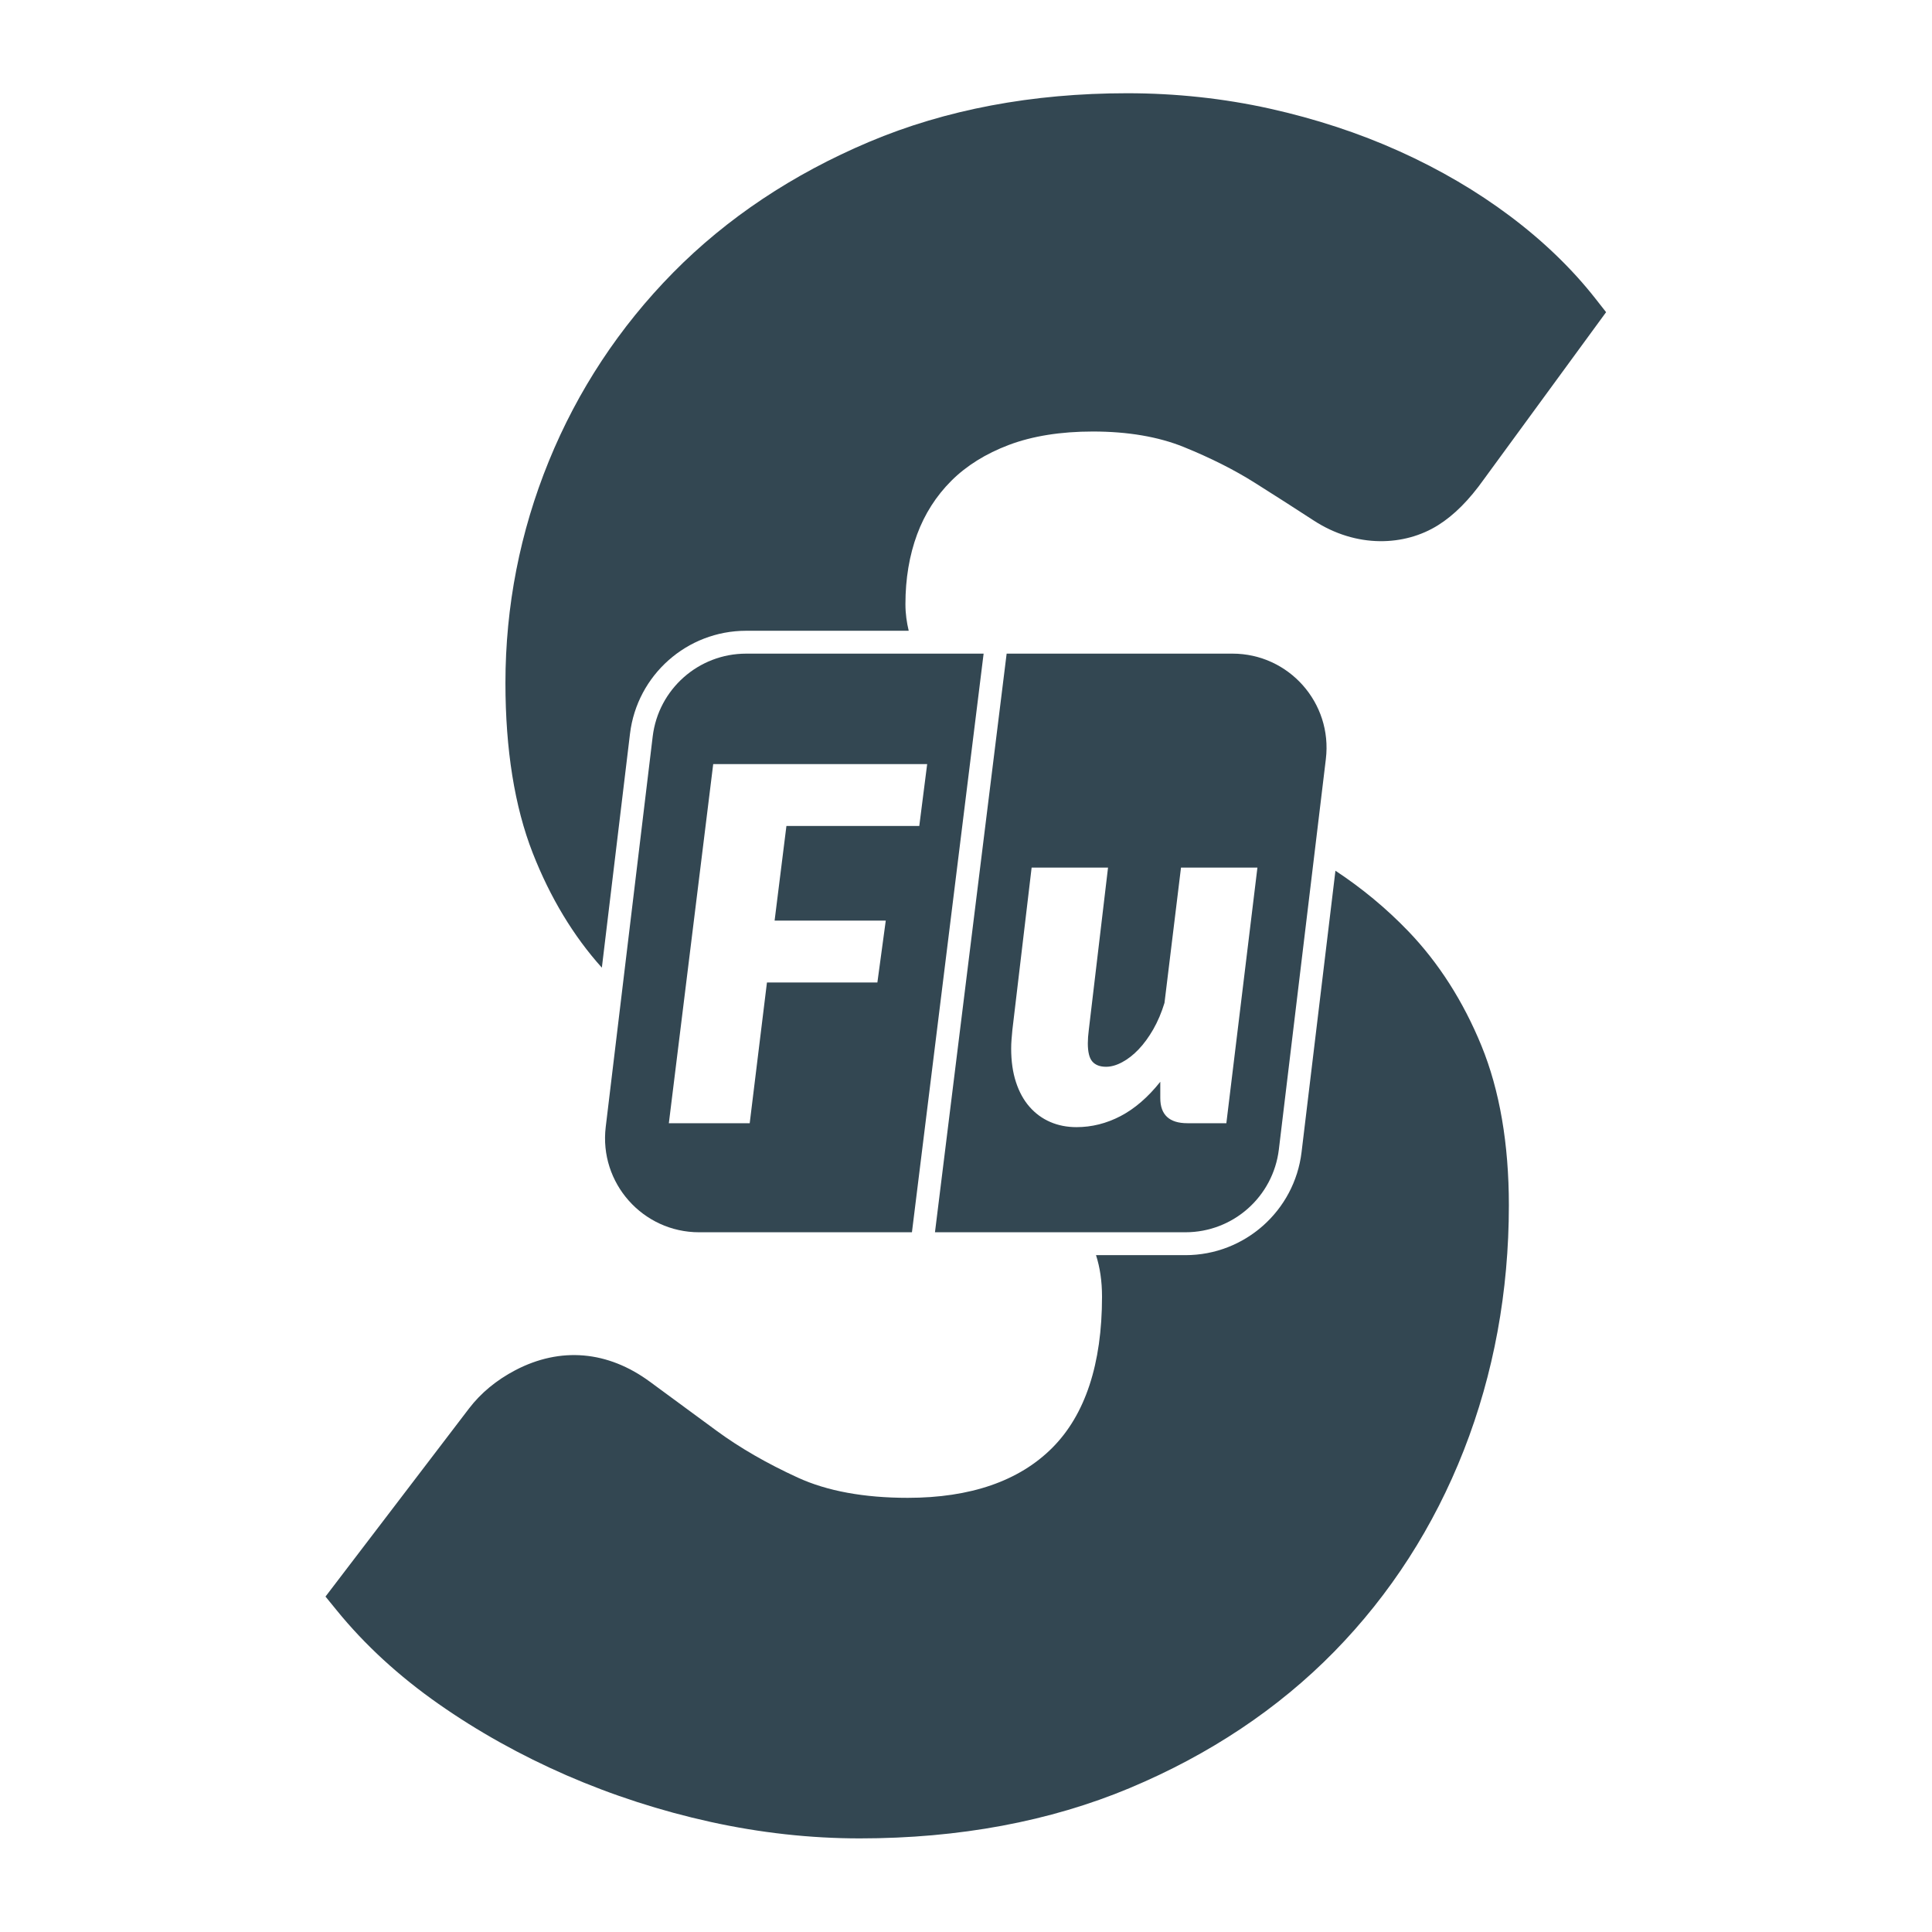 <?xml version="1.0" encoding="UTF-8" standalone="no"?>
<!DOCTYPE svg PUBLIC "-//W3C//DTD SVG 1.1//EN" "http://www.w3.org/Graphics/SVG/1.1/DTD/svg11.dtd">
<svg width="100%" height="100%" viewBox="0 0 1000 1000" version="1.1" xmlns="http://www.w3.org/2000/svg" xmlns:xlink="http://www.w3.org/1999/xlink" xml:space="preserve" xmlns:serif="http://www.serif.com/" style="fill-rule:evenodd;clip-rule:evenodd;stroke-linejoin:round;stroke-miterlimit:1.414;">
    <g transform="matrix(1.321,0,0,1.321,-36.428,8.624)">
        <g transform="matrix(6.663,0,0,6.663,579.341,690.13)">
            <path d="M0,-49.801C-1.291,-51.143 -2.726,-52.329 -4.279,-53.353L-6.271,-36.802C-6.686,-33.35 -9.621,-30.746 -13.098,-30.746L-18.358,-30.746C-18.127,-30.027 -18.005,-29.22 -18.005,-28.304C-18.005,-24.347 -18.993,-21.354 -20.938,-19.408C-22.885,-17.462 -25.742,-16.475 -29.43,-16.475C-32,-16.475 -34.175,-16.875 -35.894,-17.664C-37.704,-18.493 -39.309,-19.419 -40.665,-20.415L-44.595,-23.304C-47.072,-25.126 -49.854,-25.365 -52.501,-23.983C-53.615,-23.399 -54.533,-22.64 -55.231,-21.727L-63.669,-10.669L-63,-9.848C-61.36,-7.831 -59.346,-5.983 -57.017,-4.353C-54.719,-2.742 -52.186,-1.33 -49.491,-0.155C-46.795,1.018 -43.953,1.938 -41.044,2.579C-38.118,3.225 -35.16,3.552 -32.253,3.552C-26.409,3.552 -21.068,2.555 -16.378,0.592C-11.687,-1.373 -7.638,-4.073 -4.344,-7.436C-1.052,-10.798 1.511,-14.781 3.273,-19.279C5.029,-23.762 5.92,-28.609 5.92,-33.681C5.92,-37.289 5.377,-40.445 4.307,-43.061C3.239,-45.671 1.79,-47.94 0,-49.801" style="fill:rgb(51,71,82);fill-rule:nonzero;"/>
        </g>
        <g transform="matrix(6.663,0,0,6.663,319.919,162.011)">
            <path d="M0,11.798L9.562,11.798C9.445,11.311 9.369,10.797 9.369,10.229C9.369,8.738 9.601,7.358 10.057,6.127C10.502,4.927 11.177,3.869 12.066,2.981C12.955,2.092 14.095,1.382 15.455,0.868C16.841,0.346 18.501,0.081 20.39,0.081C22.446,0.081 24.243,0.387 25.732,0.99C27.312,1.631 28.721,2.341 29.921,3.1C31.193,3.902 32.34,4.637 33.366,5.306C35.897,6.957 38.732,6.823 40.696,5.587C41.635,4.998 42.517,4.113 43.39,2.883L50.572,-6.937L49.943,-7.738C48.573,-9.484 46.883,-11.116 44.92,-12.588C42.968,-14.053 40.78,-15.335 38.416,-16.399C36.058,-17.464 33.494,-18.307 30.796,-18.907C28.09,-19.508 25.267,-19.812 22.406,-19.812C16.83,-19.812 11.725,-18.849 7.232,-16.95C2.742,-15.053 -1.135,-12.466 -4.291,-9.264C-7.446,-6.063 -9.905,-2.333 -11.601,1.824C-13.295,5.977 -14.153,10.363 -14.153,14.866C-14.153,18.78 -13.613,22.145 -12.549,24.865C-11.519,27.497 -10.147,29.76 -8.483,31.61L-6.828,17.854C-6.412,14.402 -3.477,11.798 0,11.798" style="fill:rgb(51,71,82);fill-rule:nonzero;"/>
        </g>
        <g transform="matrix(6.663,0,0,6.663,508.089,292.31)">
            <path d="M0,21.201L-2.29,21.201C-3.353,21.201 -3.885,20.708 -3.885,19.722L-3.885,18.765C-4.609,19.674 -5.387,20.346 -6.218,20.781C-7.049,21.215 -7.914,21.432 -8.813,21.432C-9.374,21.432 -9.888,21.331 -10.356,21.128C-10.826,20.925 -11.231,20.628 -11.574,20.237C-11.917,19.846 -12.183,19.362 -12.371,18.788C-12.56,18.212 -12.654,17.554 -12.654,16.808C-12.654,16.635 -12.647,16.456 -12.632,16.272C-12.618,16.089 -12.601,15.901 -12.582,15.707L-11.451,6.17L-6.958,6.17L-8.088,15.707C-8.107,15.861 -8.122,16.004 -8.132,16.135C-8.141,16.265 -8.146,16.388 -8.146,16.504C-8.146,17.016 -8.057,17.374 -7.878,17.577C-7.699,17.78 -7.431,17.882 -7.073,17.882C-6.774,17.882 -6.458,17.792 -6.124,17.612C-5.791,17.434 -5.469,17.183 -5.16,16.859C-4.851,16.536 -4.563,16.141 -4.297,15.679C-4.032,15.214 -3.812,14.697 -3.638,14.127L-2.667,6.17L1.827,6.17L0,21.201ZM0.358,-6.413L-12.92,-6.413L-17.135,27.614L-2.405,27.614C0.396,27.614 2.754,25.522 3.088,22.742L5.852,-0.219C6.248,-3.513 3.676,-6.413 0.358,-6.413" style="fill:rgb(51,71,82);fill-rule:nonzero;"/>
        </g>
        <g transform="matrix(6.663,0,0,6.663,374.64,371.709)">
            <path d="M0,-2.631L-0.493,1.008L-6.987,1.008L-8.001,9.285L-12.756,9.285L-10.147,-11.835L2.435,-11.835L1.971,-8.196L-5.842,-8.196L-6.537,-2.631L0,-2.631ZM-8.212,-18.329C-11.012,-18.329 -13.371,-16.237 -13.706,-13.457L-16.468,9.504C-16.865,12.798 -14.293,15.698 -10.975,15.698L1.539,15.698L5.754,-18.329L-8.212,-18.329Z" style="fill:rgb(51,71,82);fill-rule:nonzero;"/>
        </g>
    </g>
</svg>

